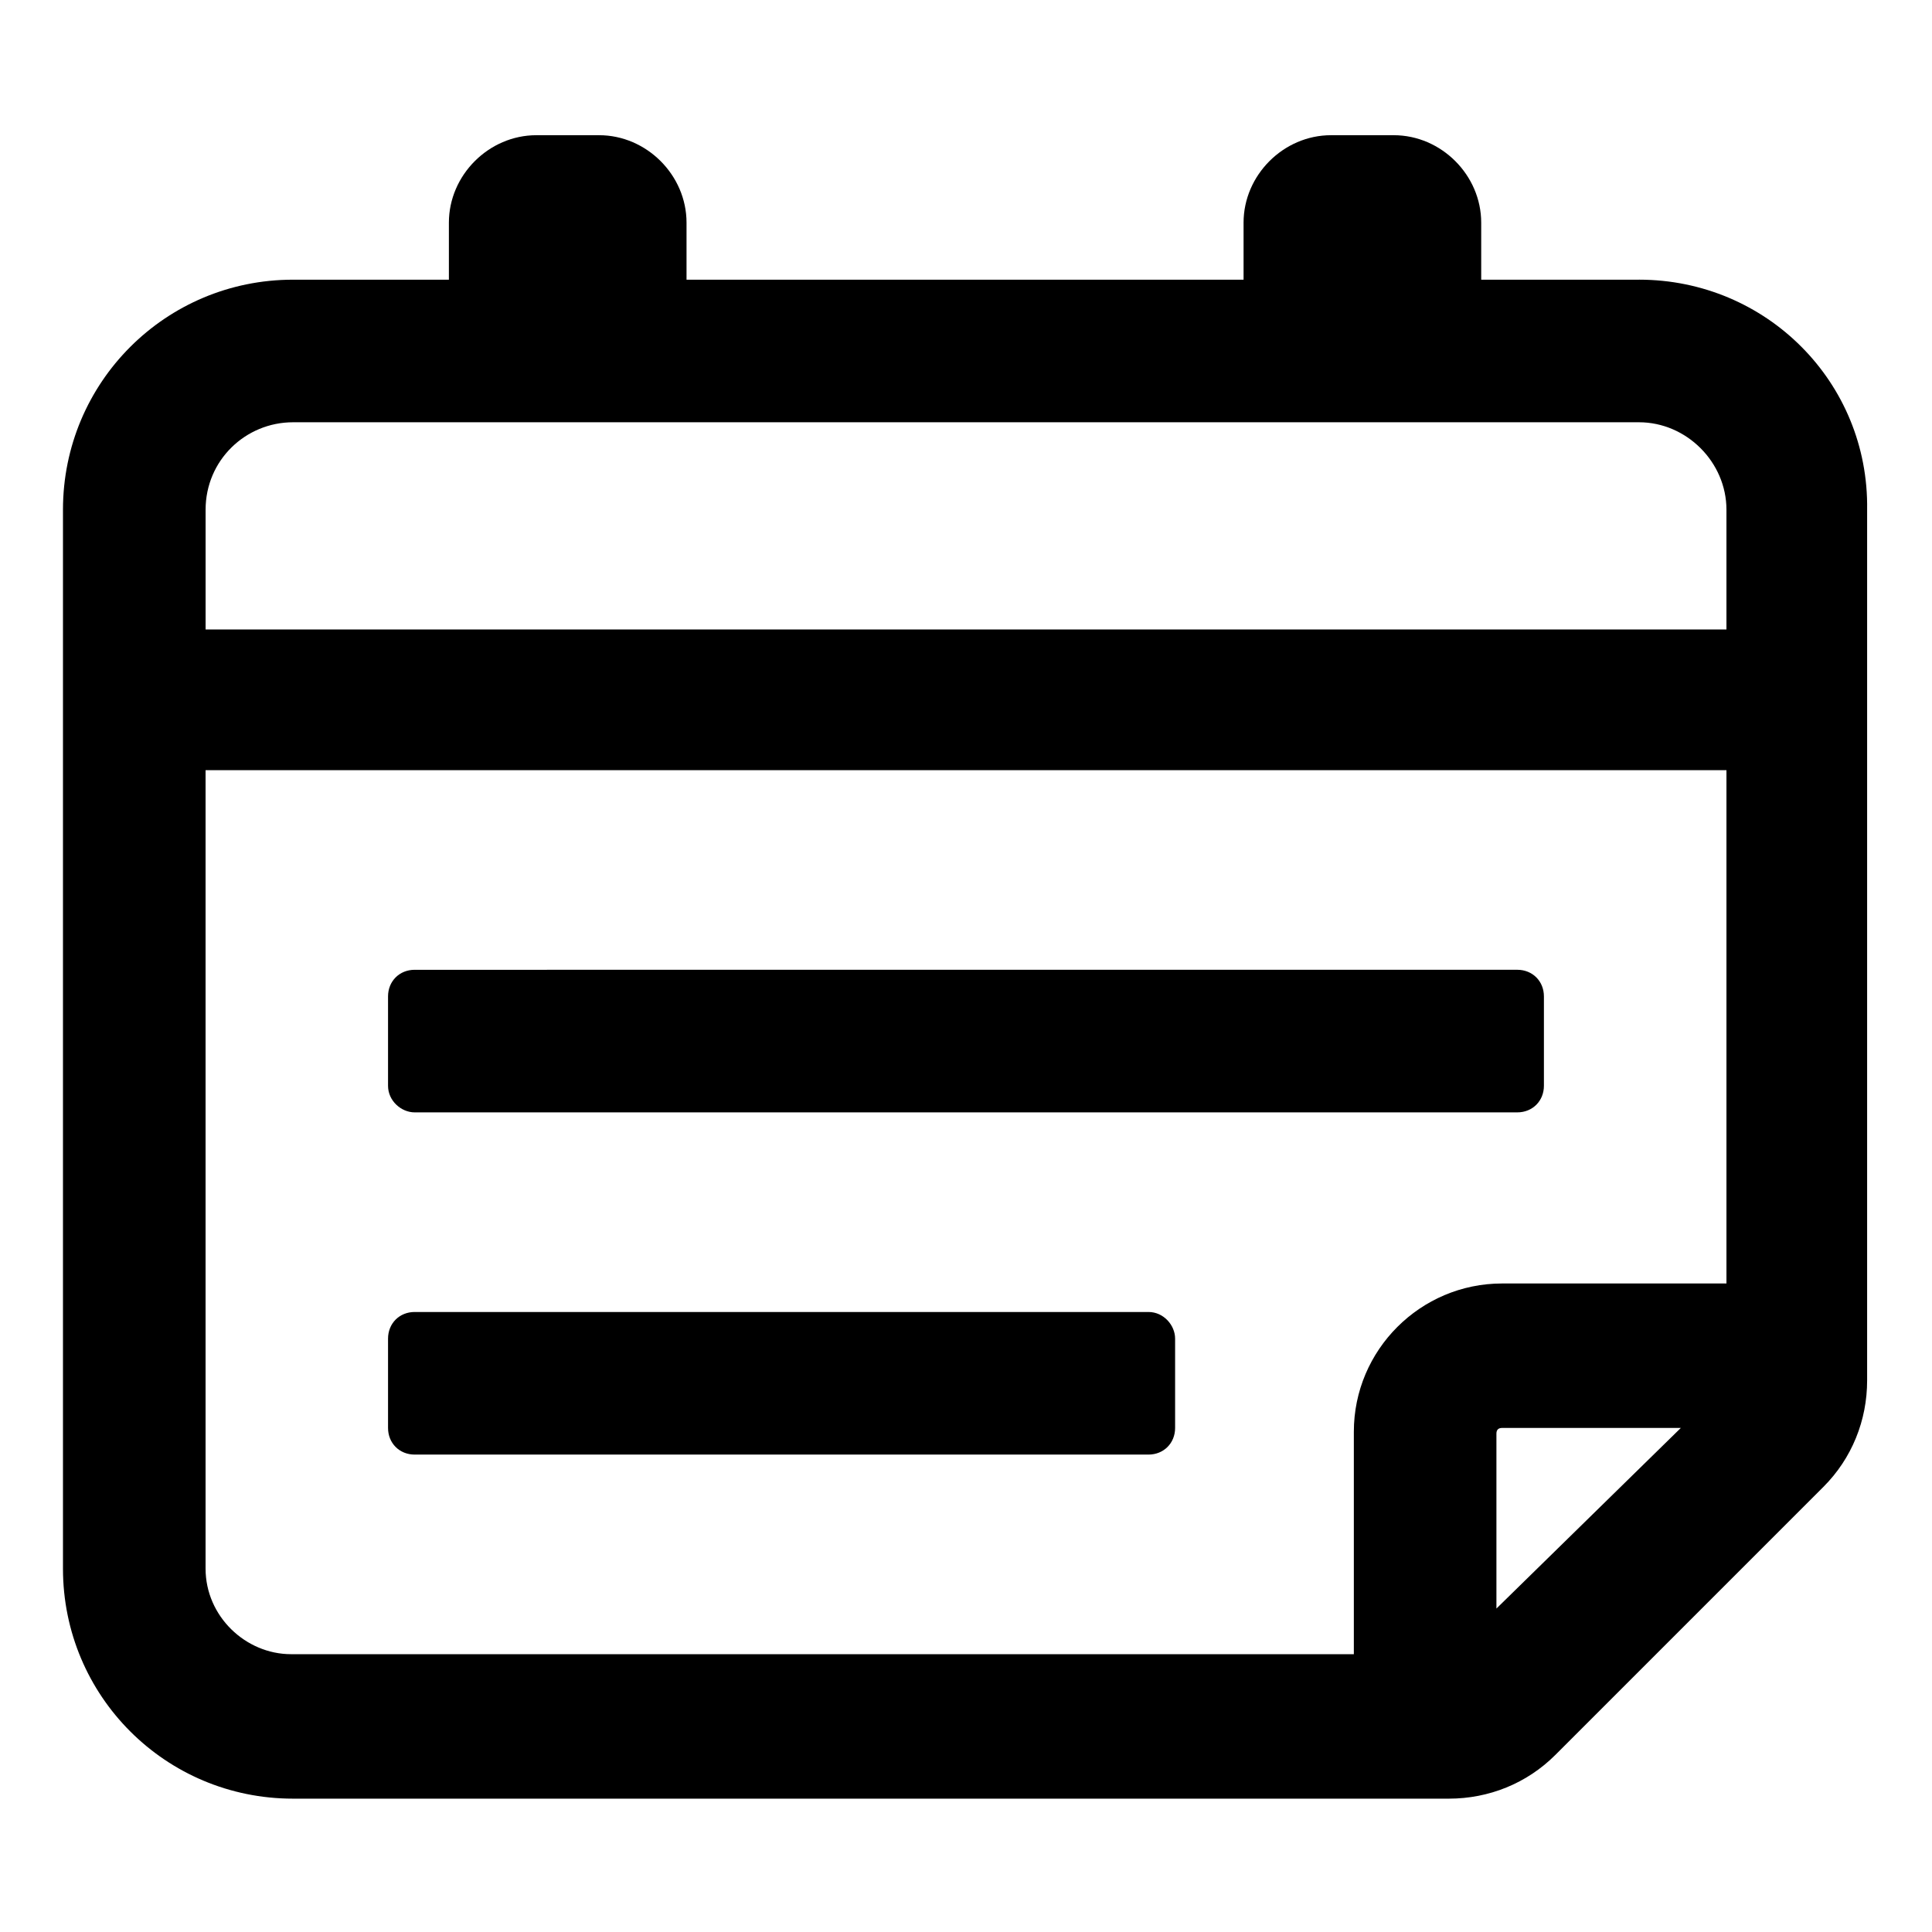 <?xml version="1.0" encoding="UTF-8"?>
<!-- Uploaded to: SVG Repo, www.svgrepo.com, Generator: SVG Repo Mixer Tools -->
<svg fill="#000000" width="800px" height="800px" version="1.1" viewBox="144 144 512 512" xmlns="http://www.w3.org/2000/svg">
 <g>
  <path d="m578.35 218.12h-41.816v-15.113c0-12.594-10.578-23.176-23.176-23.176h-16.625c-12.594 0-23.176 10.578-23.176 23.176v15.113h-147.62v-15.113c0-12.594-10.578-23.176-23.176-23.176h-16.625c-12.594 0-23.176 10.578-23.176 23.176v15.113h-41.312c-33.754 0-60.961 27.207-60.961 60.961v280.62c0 33.754 27.207 60.961 60.961 60.961h306.32c10.578 0 20.656-4.031 28.215-11.586l71.039-71.039c7.559-7.559 11.586-17.633 11.586-28.215v-230.75c0.504-33.754-26.703-60.957-60.457-60.957zm-356.7 37.785h356.7c12.594 0 23.176 10.578 23.176 23.176v31.738h-403.04v-31.738c0-13.102 10.578-23.176 23.172-23.176zm-23.172 303.8v-211.6h403.05v136.03h-59.449c-21.664 0-39.297 17.633-39.297 39.297v58.945h-281.63c-12.094 0.004-22.672-10.074-22.672-22.668zm342.09 10.578v-46.352c0-1.008 0.504-1.512 1.512-1.512h47.359z"/>
  <path d="m253.89 438.79h292.21c4.031 0 7.055-3.023 7.055-7.055v-23.68c0-4.031-3.023-7.055-7.055-7.055l-292.21 0.004c-4.031 0-7.055 3.023-7.055 7.055v23.68c0 4.027 3.527 7.051 7.055 7.051z"/>
  <path d="m448.36 491.69h-194.47c-4.031 0-7.055 3.023-7.055 7.055v23.68c0 4.031 3.023 7.055 7.055 7.055h194.47c4.031 0 7.055-3.023 7.055-7.055v-23.68c0-3.527-3.023-7.055-7.055-7.055z"/>
 </g>
</svg>